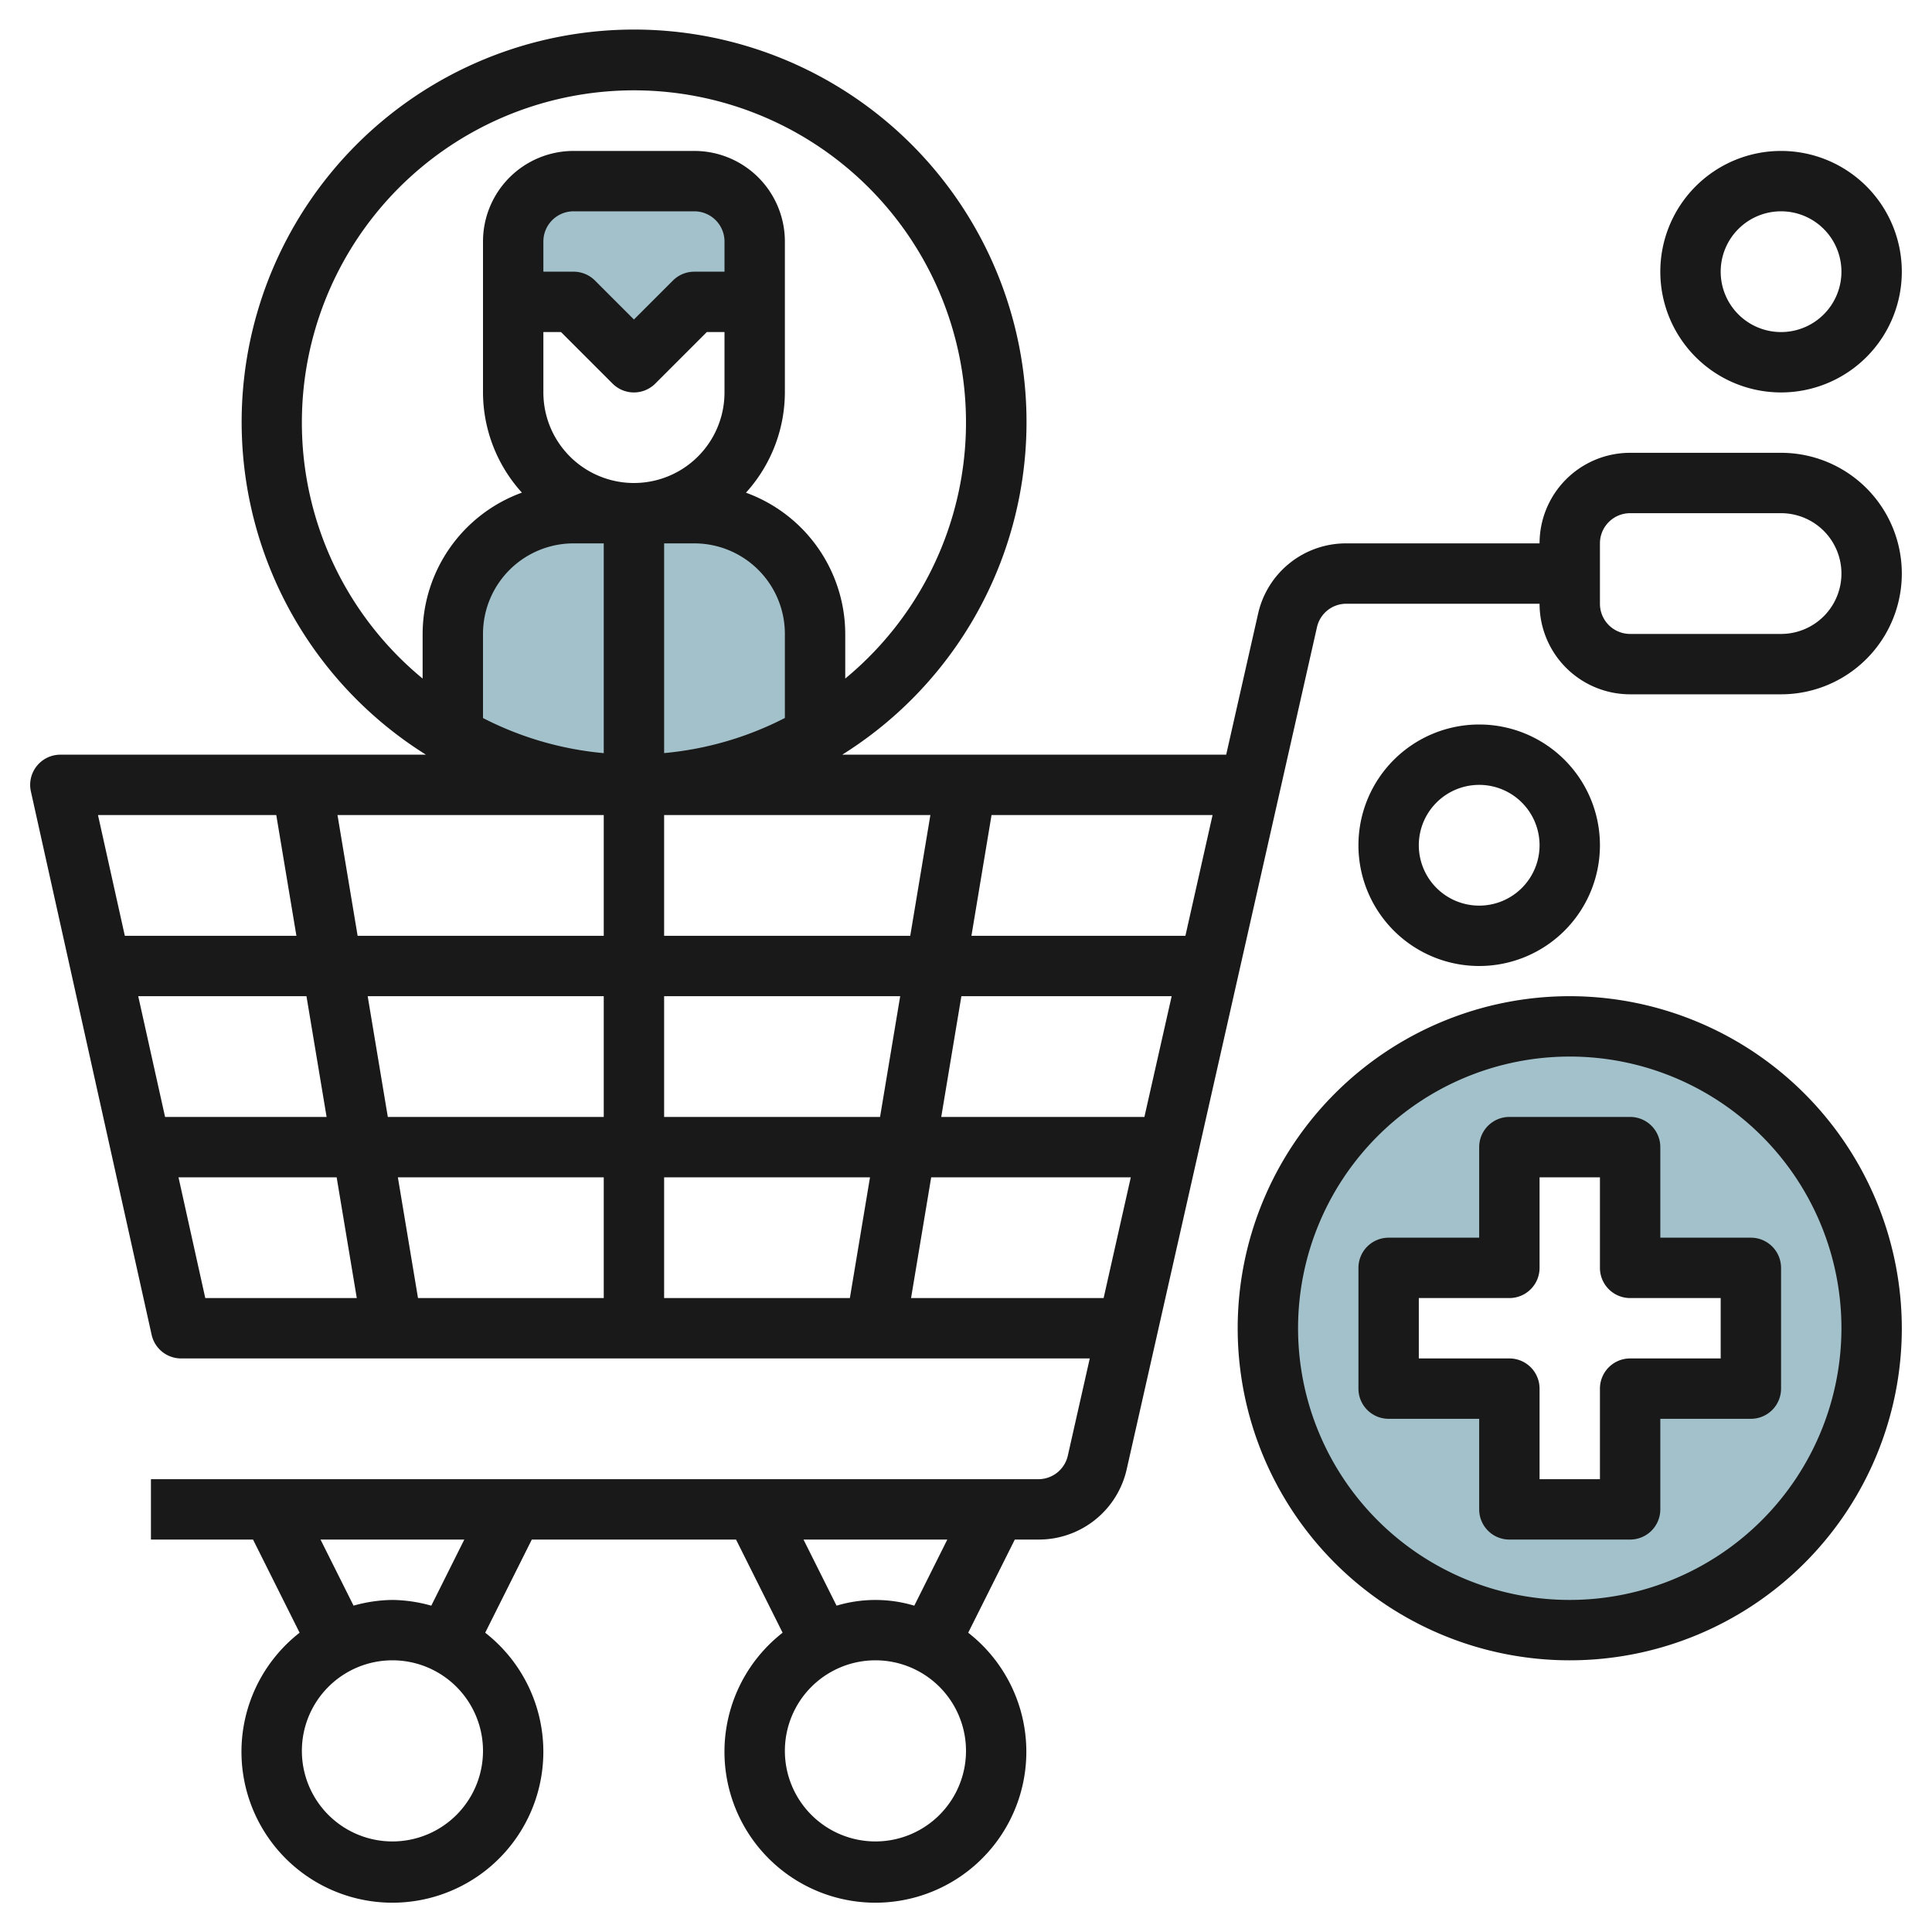 <?xml version="1.0"?>
<svg xmlns="http://www.w3.org/2000/svg" id="Layer_3" data-name="Layer 3" viewBox="0 0 64 64" width="512" height="512"><path d="M25.025,10.162v-2a2,2,0,0,0-2-2h-4a2,2,0,0,0-2,2v2h2l2,2,2-2Z" style="fill:#a3c1ca"/><path d="M23.026,17.162h-4a4,4,0,0,0-4,4V24.4a11.929,11.929,0,0,0,12-.031v-3.2A4,4,0,0,0,23.026,17.162Z" style="fill:#a3c1ca"/><path d="M52,34A10,10,0,1,0,62,44,10,10,0,0,0,52,34Zm6,12H54v4H50V46H46V42h4V38h4v4h4Z" style="fill:#a3c1ca"/><path d="M59,15H54a3,3,0,0,0-3,3H44.6a2.983,2.983,0,0,0-2.926,2.339L40.619,25H27.9a13,13,0,1,0-13.79,0H2a1,1,0,0,0-.977,1.217l4,18A1,1,0,0,0,6,45H36.1l-.727,3.22A1,1,0,0,1,34.4,49H5v2H8.382l1.543,3.086a5,5,0,1,0,6.148,0L17.617,51h6.765l1.543,3.086a5,5,0,1,0,6.148,0L33.617,51H34.4a2.984,2.984,0,0,0,2.926-2.34l6.3-27.882A.994.994,0,0,1,44.6,20H51a3,3,0,0,0,3,3l5,0a4,4,0,0,0,0-8ZM13,61a3,3,0,1,1,3-3A3,3,0,0,1,13,61Zm1.287-7.81A4.936,4.936,0,0,0,13,53a4.937,4.937,0,0,0-1.288.189L10.617,51h4.764ZM29,61a3,3,0,1,1,3-3A3,3,0,0,1,29,61Zm1.287-7.81a4.48,4.48,0,0,0-2.575,0L26.617,51h4.764ZM37.91,37H31.18l.667-4h6.966ZM12.18,33H20v4H12.847Zm-1.361,4H5.468l-.889-4h5.573ZM26,23.784a10.9,10.9,0,0,1-4,1.163V18h1a3,3,0,0,1,3,3ZM24,9H23a1,1,0,0,0-.707.292L21,10.584,19.707,9.291A1,1,0,0,0,19,9H18V8a1,1,0,0,1,1-1h4a1,1,0,0,1,1,1Zm-6,2h.585l1.707,1.707a1,1,0,0,0,1.415,0L23.414,11H24v2a3,3,0,0,1-6,0Zm1,7h1v6.949a10.888,10.888,0,0,1-4-1.163V21A3,3,0,0,1,19,18Zm1,13H11.847l-.667-4H20Zm2-4h8.82l-.667,4H22ZM20,39v4H13.847l-.667-4Zm2,0h6.82l-.667,4H22Zm0-2V33h7.82l-.667,4ZM32.18,31l.666-4h7.322l-.9,4ZM10,14a11,11,0,1,1,18,8.478V21a4.993,4.993,0,0,0-3.289-4.679A4.963,4.963,0,0,0,26,13V10h0V8a3,3,0,0,0-3-3H19a3,3,0,0,0-3,3v2h0v3a4.958,4.958,0,0,0,1.289,3.319A4.993,4.993,0,0,0,14,21v1.478A10.977,10.977,0,0,1,10,14ZM9.152,27l.667,4H4.135l-.889-4ZM5.913,39h5.239l.667,4H6.8ZM30.18,43l.667-4h6.612l-.9,4ZM59,21l-5,0a1,1,0,0,1-1-1V18a1,1,0,0,1,1-1h5a2,2,0,0,1,0,4Z" style="fill:#191919"/><path d="M52,33A11,11,0,1,0,63,44,11.013,11.013,0,0,0,52,33Zm0,20a9,9,0,1,1,9-9A9.009,9.009,0,0,1,52,53Z" style="fill:#191919"/><path d="M55,41V38a1,1,0,0,0-1-1H50a1,1,0,0,0-1,1v3H46a1,1,0,0,0-1,1v4a1,1,0,0,0,1,1h3v3a1,1,0,0,0,1,1h4a1,1,0,0,0,1-1V47h3a1,1,0,0,0,1-1V42a1,1,0,0,0-1-1Zm2,4H54a1,1,0,0,0-1,1v3H51V46a1,1,0,0,0-1-1H47V43h3a1,1,0,0,0,1-1V39h2v3a1,1,0,0,0,1,1h3Z" style="fill:#191919"/><path d="M53,28a4,4,0,1,0-4,4A4,4,0,0,0,53,28Zm-6,0a2,2,0,1,1,2,2A2,2,0,0,1,47,28Z" style="fill:#191919"/><path d="M59,13a4,4,0,1,0-4-4A4,4,0,0,0,59,13Zm0-6a2,2,0,1,1-2,2A2,2,0,0,1,59,7Z" style="fill:#191919"/></svg>
